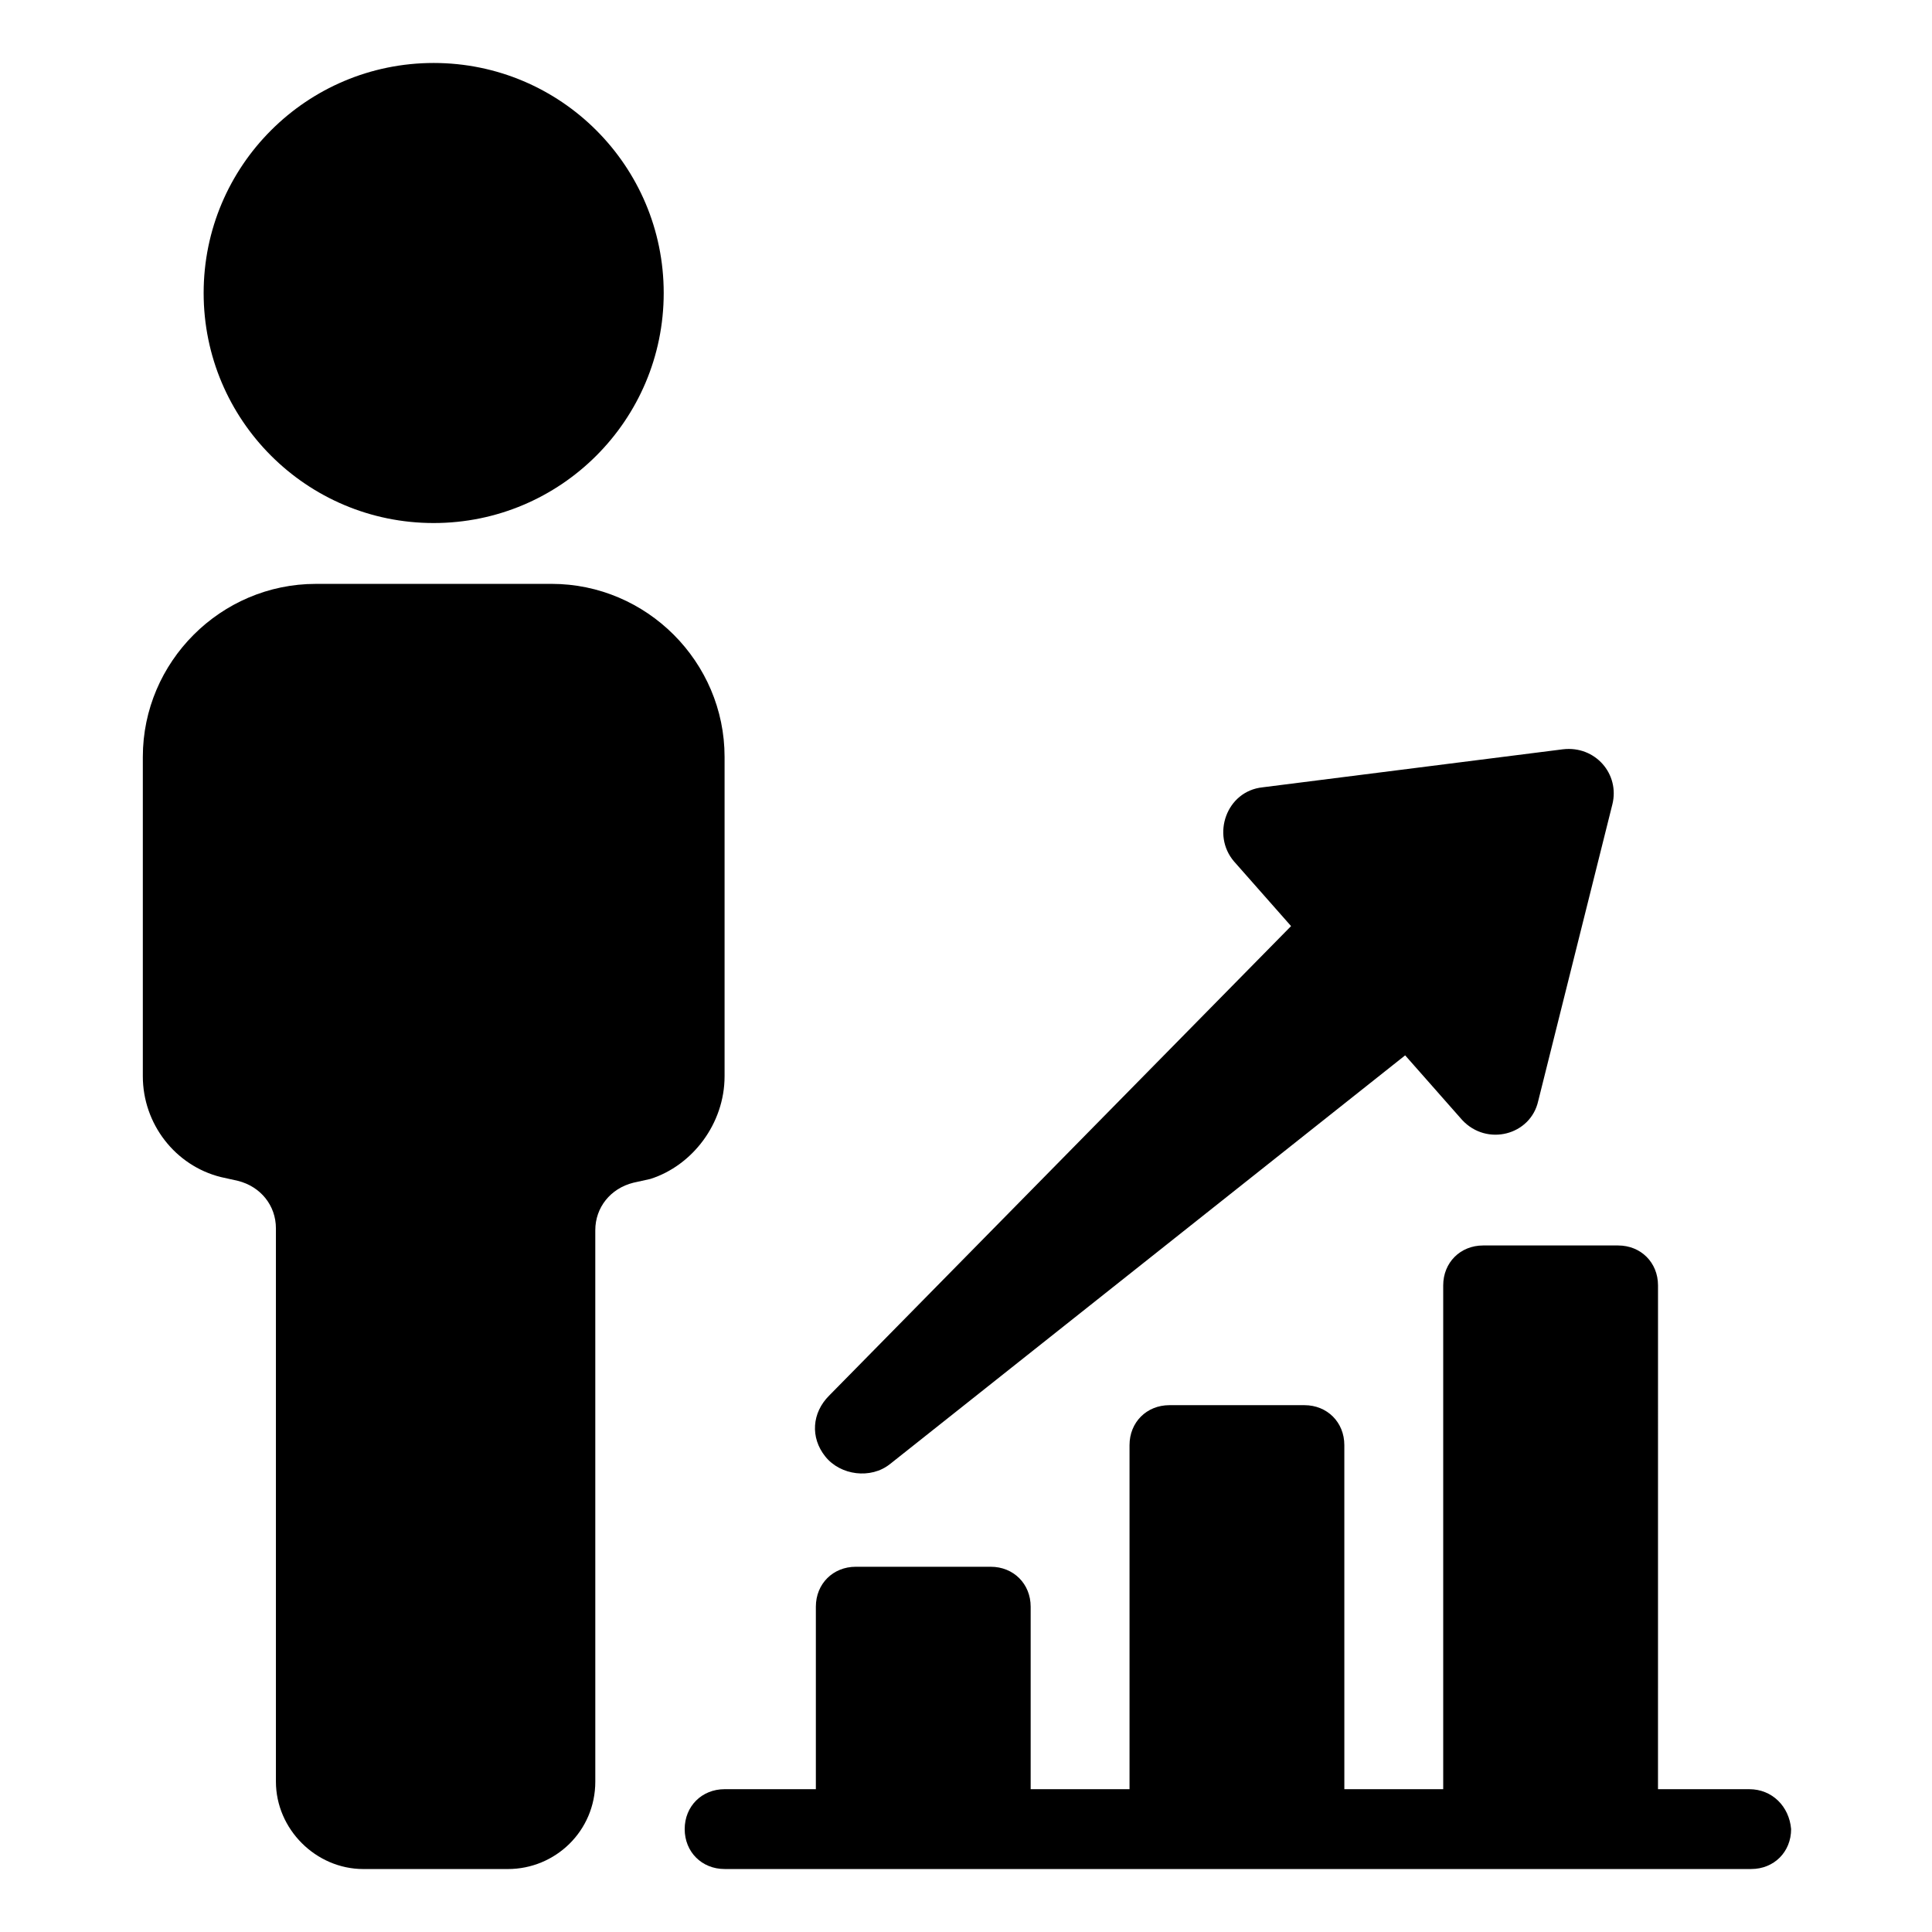 <?xml version="1.0" encoding="UTF-8"?>
<!-- Uploaded to: ICON Repo, www.iconrepo.com, Generator: ICON Repo Mixer Tools -->
<svg fill="#000000" width="800px" height="800px" version="1.1" viewBox="144 144 512 512" xmlns="http://www.w3.org/2000/svg">
 <g>
  <path d="m319.89 221.65c0 33.668-27.293 60.961-60.961 60.961-33.668 0-60.961-27.293-60.961-60.961 0-33.668 27.293-60.961 60.961-60.961 33.668 0 60.961 27.293 60.961 60.961"/>
  <path d="m336.02 429.22v-84.641c0-25.191-20.656-45.848-45.848-45.848l-62.473 0.004c-25.191 0-45.848 20.656-45.848 45.848v84.641c0 12.594 8.566 23.68 20.656 26.703l4.535 1.008c6.047 1.512 10.078 6.551 10.078 12.594v146.61c0 12.594 10.578 23.176 23.176 23.176h38.289c12.594 0 23.176-10.078 23.176-23.176l-0.004-146.11c0-6.047 4.031-11.082 10.078-12.594l4.535-1.008c11.082-3.527 19.648-14.609 19.648-27.207z"/>
  <path d="m379.85 532 136.53-108.32 15.113 17.129c6.551 7.055 18.137 4.031 20.152-5.039l19.648-78.59c2.016-8.062-4.535-15.617-13.098-14.609l-79.602 10.078c-9.574 1.008-13.602 12.594-7.559 19.648l15.113 17.129-122.43 124.44c-4.535 4.535-5.039 11.082-1.008 16.121 4.031 5.039 12.094 6.047 17.133 2.016z"/>
  <path d="m607.57 618.15h-24.184l0.004-133.51c0-6.047-4.535-10.578-10.578-10.578h-35.77c-6.047 0-10.578 4.535-10.578 10.578v133.51h-26.199l-0.004-91.188c0-6.047-4.535-10.578-10.578-10.578h-35.77c-6.047 0-10.578 4.535-10.578 10.578v91.191h-26.199v-48.367c0-6.047-4.535-10.578-10.578-10.578h-35.77c-6.047 0-10.578 4.535-10.578 10.578v48.367h-24.184c-6.047 0-10.578 4.535-10.578 10.578 0 6.047 4.535 10.578 10.578 10.578h272.06c6.047 0 10.578-4.535 10.578-10.578-0.512-6.043-5.047-10.578-11.094-10.578z"/>
 </g>
</svg>